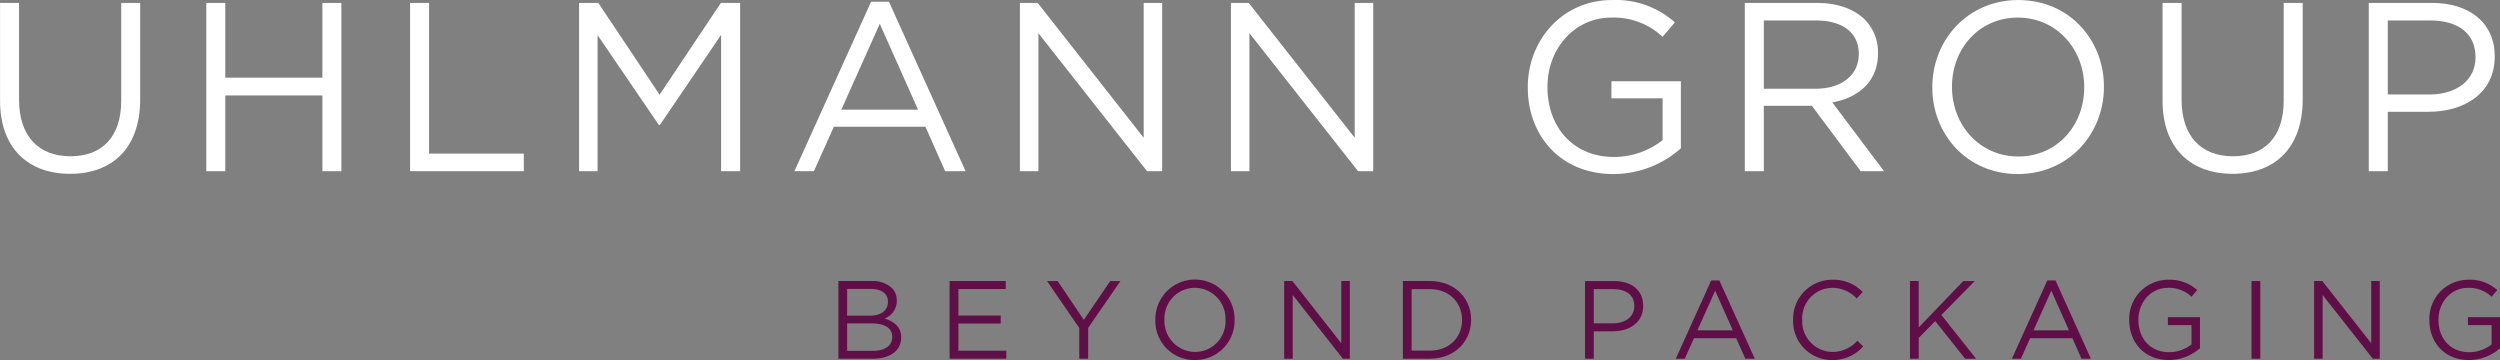 <svg xmlns="http://www.w3.org/2000/svg" width="550.035"
     height="79.219"
     viewBox="0 0 550.035 79.219">
    <rect x="0" y="0" width="550.035" height="79.219" fill="#808080" stroke="none"/>
    <defs>
        <style>
            .cls-1 {
            fill: #5f0e47;
            }

            .cls-1, .cls-2 {
            fill-rule: evenodd;
            }

            .cls-2 {
            fill: #ffffff;
            }
        </style>
    </defs>
    <g>
        <path id="U_U" data-name="UHLMANN GROUP" class="cls-2"
              d="M932.527,519.148c9.255,0,15.442-5.606,15.442-16.4V481.547h-4.178v21.524c0,8.091-4.336,12.216-11.158,12.216-7.087,0-11.318-4.5-11.318-12.481V481.547h-4.178v21.524C917.137,513.542,923.378,519.148,932.527,519.148Z"
              transform="translate(-917.125 -480.906)"/>
        <path id="U_H" data-name="UHLMANN GROUP copy" class="cls-2"
              d="M962.51,518.566h4.178V501.907h21.365v16.659h4.178V481.547h-4.178v16.447H966.688V481.547H962.51v37.019Z"
              transform="translate(-917.125 -480.906)"/>
        <path id="U_L" data-name="UHLMANN GROUP copy 2" class="cls-2"
              d="M1007.35,518.566h25.02v-3.861h-20.84V481.547h-4.18v37.019Z"
              transform="translate(-917.125 -480.906)"/>
        <path id="U_M" data-name="UHLMANN GROUP copy 3" class="cls-2"
              d="M1044.53,518.566h4.07V488.633l13.49,19.779h0.21l13.48-19.832v29.986h4.18V481.547h-4.23l-13.48,20.2-13.49-20.2h-4.23v37.019Z"
              transform="translate(-917.125 -480.906)"/>
        <path id="U_A" data-name="UHLMANN GROUP copy 4" class="cls-2"
              d="M1091.91,518.566h4.29l4.39-9.784h20.14l4.34,9.784h4.5l-16.87-37.284h-3.92Zm10.32-13.539,8.46-18.879,8.41,18.879h-16.87Z"
              transform="translate(-917.125 -480.906)"/>
        <path id="U_N" data-name="UHLMANN GROUP copy 5" class="cls-2"
              d="M1141.52,518.566h4.07V488.21l23.9,30.356h3.33V481.547h-4.07v29.668l-23.32-29.668h-3.91v37.019Z"
              transform="translate(-917.125 -480.906)"/>
        <path id="U_N" data-name="UHLMANN GROUP copy 6" class="cls-2"
              d="M1187.95,518.566h4.07V488.21l23.9,30.356h3.33V481.547h-4.07v29.668l-23.32-29.668h-3.91v37.019Z"
              transform="translate(-917.125 -480.906)"/>
        <path id="U_G" data-name="UHLMANN GROUP copy 7" class="cls-2"
              d="M1272.08,519.2a22.417,22.417,0,0,0,14.86-5.659V498.787h-15.28v3.755h11.26v9.2a17.41,17.41,0,0,1-10.68,3.7c-8.99,0-14.65-6.558-14.65-15.39v-0.1c0-8.25,5.87-15.178,14.07-15.178a15.739,15.739,0,0,1,11.26,4.23l2.7-3.173a19.5,19.5,0,0,0-13.8-4.918c-11.11,0-18.56,8.99-18.56,19.144v0.106C1253.26,510.739,1260.45,519.2,1272.08,519.2Z"
              transform="translate(-917.125 -480.906)"/>
        <path id="U_R" data-name="UHLMANN GROUP copy 8" class="cls-2"
              d="M1301.01,518.566h4.18V504.181h10.57l10.74,14.385h5.13l-11.37-15.125c5.82-1.058,10.05-4.654,10.05-10.789v-0.1a10.219,10.219,0,0,0-2.86-7.3c-2.33-2.327-5.98-3.7-10.52-3.7h-15.92v37.019Zm4.18-18.139v-15.02h11.42c5.98,0,9.47,2.75,9.47,7.3v0.106c0,4.76-3.97,7.616-9.52,7.616h-11.37Z"
              transform="translate(-917.125 -480.906)"/>
        <path id="U_O" data-name="UHLMANN GROUP copy 9" class="cls-2"
              d="M1361.08,519.2c11.27,0,18.94-8.938,18.94-19.145v-0.1c0-10.207-7.57-19.039-18.83-19.039s-18.93,8.938-18.93,19.144v0.106C1342.26,510.369,1349.82,519.2,1361.08,519.2Zm0.11-3.861c-8.46,0-14.6-6.875-14.6-15.284v-0.1c0-8.409,6.03-15.178,14.49-15.178s14.6,6.875,14.6,15.283v0.106C1375.68,508.571,1369.65,515.34,1361.19,515.34Z"
              transform="translate(-917.125 -480.906)"/>
        <path id="U_U" data-name="UHLMANN GROUP copy 10" class="cls-2"
              d="M1408.31,519.148c9.25,0,15.44-5.606,15.44-16.4V481.547h-4.18v21.524c0,8.091-4.34,12.216-11.16,12.216-7.08,0-11.31-4.5-11.31-12.481V481.547h-4.18v21.524C1392.92,513.542,1399.16,519.148,1408.31,519.148Z"
              transform="translate(-917.125 -480.906)"/>
        <path id="U_P" data-name="UHLMANN GROUP copy 11" class="cls-2"
              d="M1438.29,518.566h4.18V505.5h8.99c7.88,0,14.54-4.125,14.54-12.11v-0.106c0-7.3-5.5-11.74-13.85-11.74h-13.86v37.019Zm4.18-16.87V485.407h9.36c5.97,0,9.94,2.75,9.94,8.039v0.106c0,4.865-4.02,8.144-10.15,8.144h-9.15Z"
              transform="translate(-917.125 -480.906)"/>
    </g>
    <g>
        <path id="B_B" data-name="BEYOND PACKAGING" class="cls-1"
              d="M1101.59,559.827h7.59c3.74,0,6.21-1.733,6.21-4.663v-0.049c0-2.343-1.64-3.515-3.67-4.126a4.115,4.115,0,0,0,2.71-3.955v-0.049a3.821,3.821,0,0,0-1.09-2.734,6.3,6.3,0,0,0-4.47-1.514h-7.28v17.09Zm10.89-12.524c0,2-1.61,3.052-3.93,3.052h-5.05v-5.884h5.2c2.44,0,3.78,1.1,3.78,2.783V547.3Zm0.95,7.69v0.049c0,1.9-1.61,3.052-4.2,3.052h-5.73v-6.03h5.39C1111.87,552.064,1113.43,553.138,1113.43,554.993Z"
              transform="translate(-917.125 -480.906)"/>
        <path id="B_E" data-name="BEYOND PACKAGING copy" class="cls-1"
              d="M1126.05,559.827h12.47V558.07h-10.54v-5.982h9.32V550.33h-9.32V544.5h10.42v-1.758h-12.35v17.09Z"
              transform="translate(-917.125 -480.906)"/>
        <path id="B_Y" data-name="BEYOND PACKAGING copy 2" class="cls-1"
              d="M1154.58,559.827h1.95V553.04l7.11-10.3h-2.25l-5.81,8.545-5.76-8.545h-2.34l7.1,10.328v6.762Z"
              transform="translate(-917.125 -480.906)"/>
        <path id="B_O" data-name="BEYOND PACKAGING copy 3" class="cls-1"
              d="M1180.01,560.12a8.659,8.659,0,0,0,8.74-8.838v-0.048a8.716,8.716,0,1,0-17.43.048v0.049A8.576,8.576,0,0,0,1180.01,560.12Zm0.05-1.782a6.8,6.8,0,0,1-6.74-7.056v-0.048a6.718,6.718,0,0,1,6.69-7.007,6.793,6.793,0,0,1,6.74,7.055v0.049A6.712,6.712,0,0,1,1180.06,558.338Z"
              transform="translate(-917.125 -480.906)"/>
        <path id="B_N" data-name="BEYOND PACKAGING copy 4" class="cls-1"
              d="M1199.66,559.827h1.88V545.813l11.04,14.014h1.53v-17.09h-1.88v13.7l-10.76-13.7h-1.81v17.09Z"
              transform="translate(-917.125 -480.906)"/>
        <path id="B_D" data-name="BEYOND PACKAGING copy 5" class="cls-1"
              d="M1225.78,559.827h5.93c5.37,0,9.08-3.735,9.08-8.545v-0.048c0-4.81-3.71-8.5-9.08-8.5h-5.93v17.09Zm5.93-15.308c4.32,0,7.08,2.979,7.08,6.763v0.049c0,3.784-2.76,6.714-7.08,6.714h-4.01V544.519h4.01Z"
              transform="translate(-917.125 -480.906)"/>
        <path id="B_P" data-name="BEYOND PACKAGING copy 6" class="cls-1"
              d="M1265.85,559.827h1.93V553.8h4.15c3.64,0,6.72-1.9,6.72-5.591v-0.049c0-3.369-2.54-5.42-6.4-5.42h-6.4v17.09Zm1.93-7.788v-7.52h4.32c2.76,0,4.59,1.27,4.59,3.712v0.048c0,2.246-1.85,3.76-4.69,3.76h-4.22Z"
              transform="translate(-917.125 -480.906)"/>
        <path id="B_A" data-name="BEYOND PACKAGING copy 7" class="cls-1"
              d="M1285.82,559.827h1.97l2.03-4.516h9.3l2,4.516h2.08l-7.79-17.212h-1.8Zm4.76-6.25,3.9-8.716,3.89,8.716h-7.79Z"
              transform="translate(-917.125 -480.906)"/>
        <path id="B_C" data-name="BEYOND PACKAGING copy 8" class="cls-1"
              d="M1320.21,560.12a8.92,8.92,0,0,0,6.84-3l-1.27-1.245a7.435,7.435,0,0,1-5.52,2.466,6.746,6.746,0,0,1-6.62-7.056v-0.048a6.7,6.7,0,0,1,6.62-7.007,7.423,7.423,0,0,1,5.37,2.343l1.32-1.416a8.91,8.91,0,0,0-6.67-2.71,8.607,8.607,0,0,0-8.64,8.838v0.049A8.525,8.525,0,0,0,1320.21,560.12Z"
              transform="translate(-917.125 -480.906)"/>
        <path id="B_K" data-name="BEYOND PACKAGING copy 9" class="cls-1"
              d="M1337.34,559.827h1.93v-4.589l3.64-3.687,6.57,8.276h2.41l-7.64-9.619,7.35-7.471h-2.52l-9.81,10.206V542.737h-1.93v17.09Z"
              transform="translate(-917.125 -480.906)"/>
        <path id="B_A" data-name="BEYOND PACKAGING copy 10" class="cls-1"
              d="M1359.77,559.827h1.98l2.03-4.516h9.3l2,4.516h2.07l-7.78-17.212h-1.81Zm4.76-6.25,3.91-8.716,3.88,8.716h-7.79Z"
              transform="translate(-917.125 -480.906)"/>
        <path id="B_G" data-name="BEYOND PACKAGING copy 11" class="cls-1"
              d="M1394.29,560.12a10.363,10.363,0,0,0,6.86-2.612V550.7h-7.06v1.734h5.2v4.248a8.046,8.046,0,0,1-4.93,1.709c-4.15,0-6.76-3.027-6.76-7.1v-0.048c0-3.809,2.71-7.007,6.49-7.007a7.265,7.265,0,0,1,5.2,1.953l1.25-1.465a9.026,9.026,0,0,0-6.38-2.271,8.581,8.581,0,0,0-8.57,8.838v0.049C1385.59,556.214,1388.91,560.12,1394.29,560.12Z"
              transform="translate(-917.125 -480.906)"/>
        <path id="B_I" data-name="BEYOND PACKAGING copy 12" class="cls-1"
              d="M1412.49,559.827h1.93v-17.09h-1.93v17.09Z"
              transform="translate(-917.125 -480.906)"/>
        <path id="B_N" data-name="BEYOND PACKAGING copy 13" class="cls-1"
              d="M1426.26,559.827h1.88V545.813l11.03,14.014h1.54v-17.09h-1.88v13.7l-10.77-13.7h-1.8v17.09Z"
              transform="translate(-917.125 -480.906)"/>
        <path id="B_G" data-name="BEYOND PACKAGING copy 14" class="cls-1"
              d="M1460.31,560.12a10.363,10.363,0,0,0,6.86-2.612V550.7h-7.06v1.734h5.2v4.248a8.046,8.046,0,0,1-4.93,1.709c-4.15,0-6.76-3.027-6.76-7.1v-0.048c0-3.809,2.71-7.007,6.49-7.007a7.265,7.265,0,0,1,5.2,1.953l1.25-1.465a9,9,0,0,0-6.37-2.271,8.575,8.575,0,0,0-8.57,8.838v0.049C1451.62,556.214,1454.94,560.12,1460.31,560.12Z"
              transform="translate(-917.125 -480.906)"/>
    </g>
</svg>
